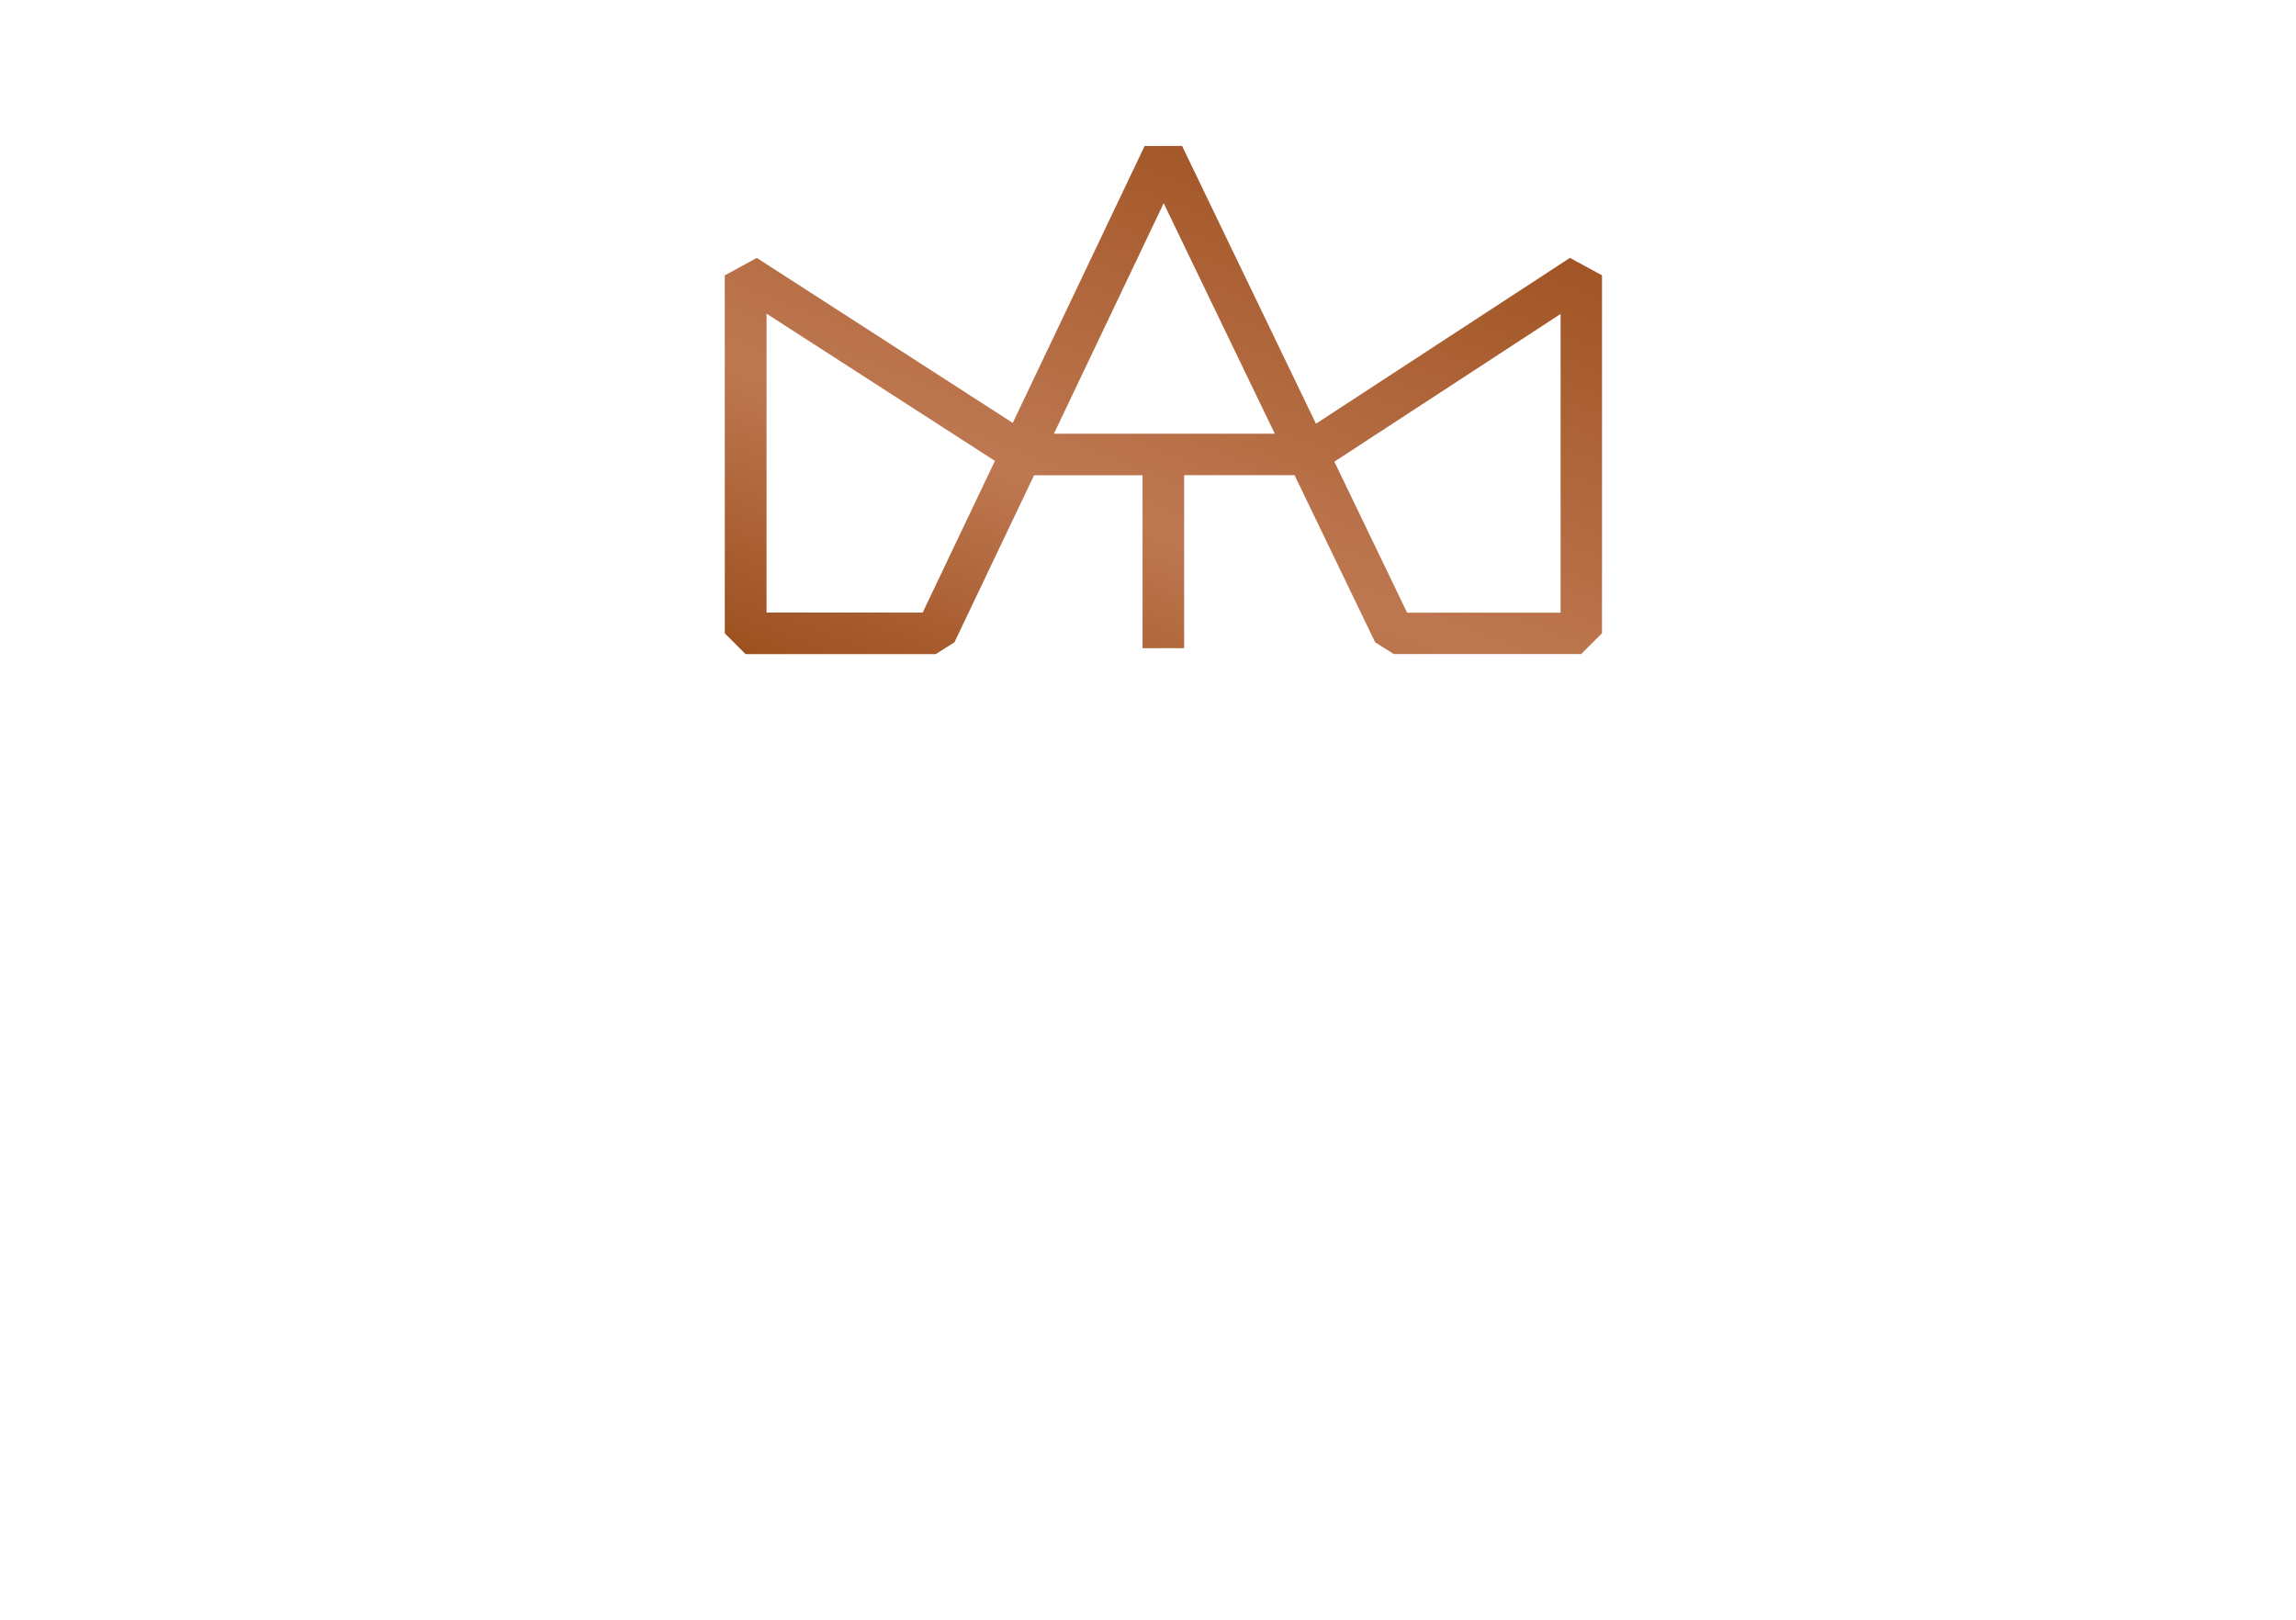 <?xml version="1.0" encoding="UTF-8"?> <svg xmlns="http://www.w3.org/2000/svg" viewBox="0 0 472 333"><title>אחוזת טל - שכונת הקוטג'ים באלפי מנשה</title><defs><filter id="logoa" width="240.332" height="164.483" x="119.001" y="0" filterUnits="userSpaceOnUse"><feOffset></feOffset><feGaussianBlur result="blur" stdDeviation="10"></feGaussianBlur><feFlood flood-opacity=".161"></feFlood><feComposite in2="blur" operator="in"></feComposite><feComposite in="SourceGraphic"></feComposite></filter><filter id="logoc" width="472" height="195.932" x="0" y="136.938" filterUnits="userSpaceOnUse"><feOffset></feOffset><feGaussianBlur result="blur-2" stdDeviation="10"></feGaussianBlur><feFlood flood-opacity=".161"></feFlood><feComposite in2="blur-2" operator="in"></feComposite><feComposite in="SourceGraphic"></feComposite></filter><linearGradient id="logob" x1=".132" x2=".762" y1="1" y2="-.185" gradientUnits="objectBoundingBox"><stop offset="0" stop-color="#974815"></stop><stop offset=".369" stop-color="#be7851"></stop><stop offset="1" stop-color="#974815"></stop></linearGradient></defs><g filter="url(#logoa)" transform="translate(-.004 -.001)"><path fill="url(#logob)" d="M126.845 59.139h45.4l-22.839-47.376Zm18.255 8.546h-22.34l-16.366 34.345-3.861 2.433h-39.07l-4.283-4.283V26.6l6.575-3.6 52.624 33.923L145.485 0l7.7-.02 27.528 57.108L232.916 23l6.6 3.579v73.581l-4.283 4.283h-38.512l-3.841-2.413-16.569-34.365h-22.7v35.572h-8.546V67.665Zm-30.384-2.956-46.95-30.263v61.451h32.093Zm69.776.161 14.961 31.047h31.55V34.526L184.5 64.89Z" transform="translate(89.82 30.02)"></path></g><g filter="url(#logoc)" transform="translate(-.004 -.001)"><path fill="#fff" d="M92.6 297.021v-15.443H81.578v-2.111h12.95v17.555h-1.951ZM442 255.678h-15.886l-23.808-36.3-7.641 7.8.1 28.494h-12.547l-.1-33.762 12.769-12.95-14.86-21.194v-.7h16.529l22.3 31.208 7.48-7 .1-24.21h13.251v29.2l-14.76 13.111L442 255.115v.543Zm-68.288 0h-13.03v-54.936h-30.324v54.936h-13.03v-68.589h56.384Zm-66.257 0h-13.03v-68.589h13.03Zm-19.767-54.936h-9.913l.543 54.936h-12.97v-54.936h-10.617v-13.653h32.958Zm-38.95 54.936h-13.03v-47.254a9.519 9.519 0 0 0-.382-2.192 7.149 7.149 0 0 0-1.93-3.056 8.2 8.2 0 0 0-2.715-1.81 17.273 17.273 0 0 0-1.91-.623h-23.366l.543 54.936h-25.477v-13.654h12.708l-.925-54.936h42.388c.643.141 1.508.362 2.614.684a17.778 17.778 0 0 1 3.744 1.648 13.736 13.736 0 0 1 4.5 4 17.981 17.981 0 0 1 2.312 4.544 15.833 15.833 0 0 1 .824 4.062c.08 1.227.1 2.091.1 2.594v51.039Zm-97.727-17.876c0 .463-.08 1.287-.221 2.473a17.076 17.076 0 0 1-1.046 3.921 25.409 25.409 0 0 1-2.373 4.544 16.643 16.643 0 0 1-4.062 4.283 13.738 13.738 0 0 1-3.559 1.93q-1.568.513-2.534.724H93.764v-68.588h13.03v54.936h24.452a13.981 13.981 0 0 0 1.971-.6 6.927 6.927 0 0 0 2.674-1.85 6.781 6.781 0 0 0 1.93-3.056 10.857 10.857 0 0 0 .382-2.131v-33.646h-15.785l.925-13.654h27.689v50.713Zm-64.305-38.689-25.739 56.565H46.429l25.256-54.936H30V166.94h12.93v20.149h43.776Zm307.9 95.8v-15.447h1.951v15.444h3.72c.141-.04.382-.1.684-.2a2.291 2.291 0 0 0 .925-.6 2.115 2.115 0 0 0 .4-.543 4.509 4.509 0 0 0 .241-.583 1.71 1.71 0 0 0 .1-.5 1.867 1.867 0 0 0 .02-.261v-12.737h1.953v13.191a3.842 3.842 0 0 1-.121.865 6.244 6.244 0 0 1-.4 1.106A4.566 4.566 0 0 1 402 296.66a6.369 6.369 0 0 1-1.287.362h-13.971v-17.556h1.951v15.443h5.892Zm-13.432-11.321a2.55 2.55 0 0 0-.121-.563 1.839 1.839 0 0 0-.543-.824 1.881 1.881 0 0 0-.724-.463c-.221-.06-.422-.121-.563-.161h-8.244v-2.111h9.049c.161.04.342.08.583.121a2.653 2.653 0 0 1 .865.362 2.918 2.918 0 0 1 .865.764 3.567 3.567 0 0 1 .5.945 4.568 4.568 0 0 1 .241 1.005 7.7 7.7 0 0 1 .06.945v9.069c0 .04 0 .161-.02.382a3.11 3.11 0 0 1-.121.784 3.971 3.971 0 0 1-.362.985 3.566 3.566 0 0 1-.7.985 3.772 3.772 0 0 1-1.347.925 5.379 5.379 0 0 1-1.086.322h-8.546v-2.114h8.164c.141-.04.362-.1.643-.2a1.633 1.633 0 0 0 .724-.5 2.139 2.139 0 0 0 .6-1.026 4.256 4.256 0 0 0 .08-.583v-9.009Zm-15.343-4.122h2.433v17.555h-2.434v-17.559Zm-4 0v13.89a.988.988 0 0 0 .02.221 1.308 1.308 0 0 1-.02.382q-.03.181-.06.422a4.825 4.825 0 0 1-.08.483 2.94 2.94 0 0 1-2.031 2.051.694.694 0 0 1-.241.06c-.08.02-.161.02-.241.04h-4.906v-2.109h3.961a2.2 2.2 0 0 0 1.307-.6 2.151 2.151 0 0 0 .362-1.408v-11.324h-3.921v-2.111h5.872Zm-20.953 2.111v15.443h-5.63v-2.114h3.7v-15.444h10.135c.141.04.342.08.563.121a2.653 2.653 0 0 1 .865.362 2.917 2.917 0 0 1 .865.764 3.455 3.455 0 0 1 .5.925 4.51 4.51 0 0 1 .221 1.005 7.953 7.953 0 0 1 .06.945v13.432h-1.951v-13.431a1.965 1.965 0 0 0-.141-.563 2.089 2.089 0 0 0-.563-.824 1.668 1.668 0 0 0-.724-.462c-.241-.06-.422-.121-.563-.161H340.9Zm-17.618 15.44v-15.443h-11.019v-2.111h12.95v17.555h-1.951Zm-11-9.29h1.951v9.29h-1.951Zm-8.948 9.29H301.2l5.751-15.443h-12.245v-2.111h14.377v1.79Zm-8.606-10.537h1.951v16.388h-1.951Zm-5.972-7.018h2.433v17.555h-2.433Zm-3.961 12.749v.442a3.065 3.065 0 0 1-.141.865 6.24 6.24 0 0 1-.4 1.106 4.248 4.248 0 0 1-.8 1.146 3.7 3.7 0 0 1-1.287.885 7.2 7.2 0 0 1-1.287.362h-9.518v-17.555h1.951v15.444h7.138c.161-.04.4-.1.724-.2a2.349 2.349 0 0 0 .945-.6 1.8 1.8 0 0 0 .422-.543 2.636 2.636 0 0 0 .221-.583c.04-.181.08-.362.1-.5s.04-.241.04-.261v-10.625h-4.705l.221-2.111h6.415v12.749Zm-17.673 4.786-1.468-5.711-6.656 5.912h-.463v-2.514l6.535-5.55-1.81-7.561h-3.821v-2.111h5.389l4.364 17.555h-2.07Zm-12.691-11.041a5.738 5.738 0 0 0 1.106-1.81 3.476 3.476 0 0 0 .2-2.051h-.583v-3.439h2.393l.02 2.695a7.425 7.425 0 0 1-.845 2.775 9.039 9.039 0 0 1-1.79 2.292l-.483-.483Zm-3.8-6.495h2.433v9.695h-2.433ZM233.3 297.021v-17.555h10.657c.161.04.362.08.583.121a2.652 2.652 0 0 1 .865.362 2.917 2.917 0 0 1 .865.764 3.284 3.284 0 0 1 .5.945 4.572 4.572 0 0 1 .241 1.005 7.7 7.7 0 0 1 .06.945v13.432h-13.755Zm1.951-2.111h9.873v-11.321a1.964 1.964 0 0 0-.141-.563 2.088 2.088 0 0 0-.563-.824 1.933 1.933 0 0 0-.744-.463c-.221-.06-.4-.121-.563-.161h-7.882v13.332Zm-27.106 2.111v-2.111h10.416v-13.332h-10.2v-2.111h12.145v15.443h1.83v2.111h-14.2Zm-6.957-6.756 4.766 6.756h-2.514l-7.2-10.215-3.081 3.054.02 7.159h-1.91l-.02-7.9 3.76-3.841-4.444-5.791h2.554l7 9.169 3.177-3.217.02-5.952h1.984v6.616l-4.142 4.162Zm-18.56 6.756h-2.051l5.691-15.443h-10.824v-7.058h1.91v4.967h11.08v1.77l-5.811 15.785Zm-20.068-9.29h-2.071v-8.265h9.21c.141.04.342.08.563.121a2.653 2.653 0 0 1 .865.362 2.917 2.917 0 0 1 .865.764 3.455 3.455 0 0 1 .5.925 4.571 4.571 0 0 1 .241 1.005 7.956 7.956 0 0 1 .06.945v9.072c0 .04 0 .161-.02.382a3.245 3.245 0 0 1-.141.784 6.7 6.7 0 0 1-.362.985 3.294 3.294 0 0 1-.7.985 4.089 4.089 0 0 1-1.327.925 5.273 5.273 0 0 1-1.066.322h-8.687v-2.113h8.285c.141-.04.362-.1.643-.2a1.633 1.633 0 0 0 .724-.5 2.139 2.139 0 0 0 .6-1.025 4.257 4.257 0 0 0 .08-.583v-9.009a1.965 1.965 0 0 0-.141-.563 2.088 2.088 0 0 0-.563-.824 1.742 1.742 0 0 0-.7-.463c-.221-.06-.4-.121-.563-.161h-6.314v6.153Zm-7.7-8.265h2.433v9.694h-2.433Zm-22.743 2.111v15.443h-1.957v-17.554h10.135c.161.04.342.08.583.121a2.652 2.652 0 0 1 .865.362 2.917 2.917 0 0 1 .865.764 3.456 3.456 0 0 1 .5.925 4.571 4.571 0 0 1 .241 1.005 7.955 7.955 0 0 1 .06.945v13.432h-6.937v-2.11h4.967v-11.321a2.549 2.549 0 0 0-.121-.563 1.839 1.839 0 0 0-.543-.824 1.611 1.611 0 0 0-.744-.463c-.221-.06-.4-.121-.563-.161h-7.34Zm-5.932-2.111v13.894a.987.987 0 0 0 .02.221 2.848 2.848 0 0 1-.02.382q-.03.181-.06.422a4.827 4.827 0 0 1-.08.483 2.94 2.94 0 0 1-2.031 2.051.7.7 0 0 1-.241.06c-.08.02-.161.02-.241.04h-4.914v-2.109h3.961a2.268 2.268 0 0 0 1.307-.6 2.151 2.151 0 0 0 .362-1.408v-11.324h-3.921v-2.111h5.873Zm-19.713 15.444v-15.444h1.951v15.444h3.72c.141-.04.382-.1.684-.2a2.291 2.291 0 0 0 .925-.6 2.115 2.115 0 0 0 .4-.543 4.507 4.507 0 0 0 .241-.583 2.99 2.99 0 0 0 .121-.5 1.868 1.868 0 0 0 .02-.261v-12.737h1.951v13.191a3.841 3.841 0 0 1-.121.865 6.242 6.242 0 0 1-.4 1.106 4.566 4.566 0 0 1-2.071 2.011 6.368 6.368 0 0 1-1.287.362H98.63v-17.555h1.95v15.443h5.892Zm-24.834-7.179h1.951v9.29h-1.951Z"></path></g></svg> 